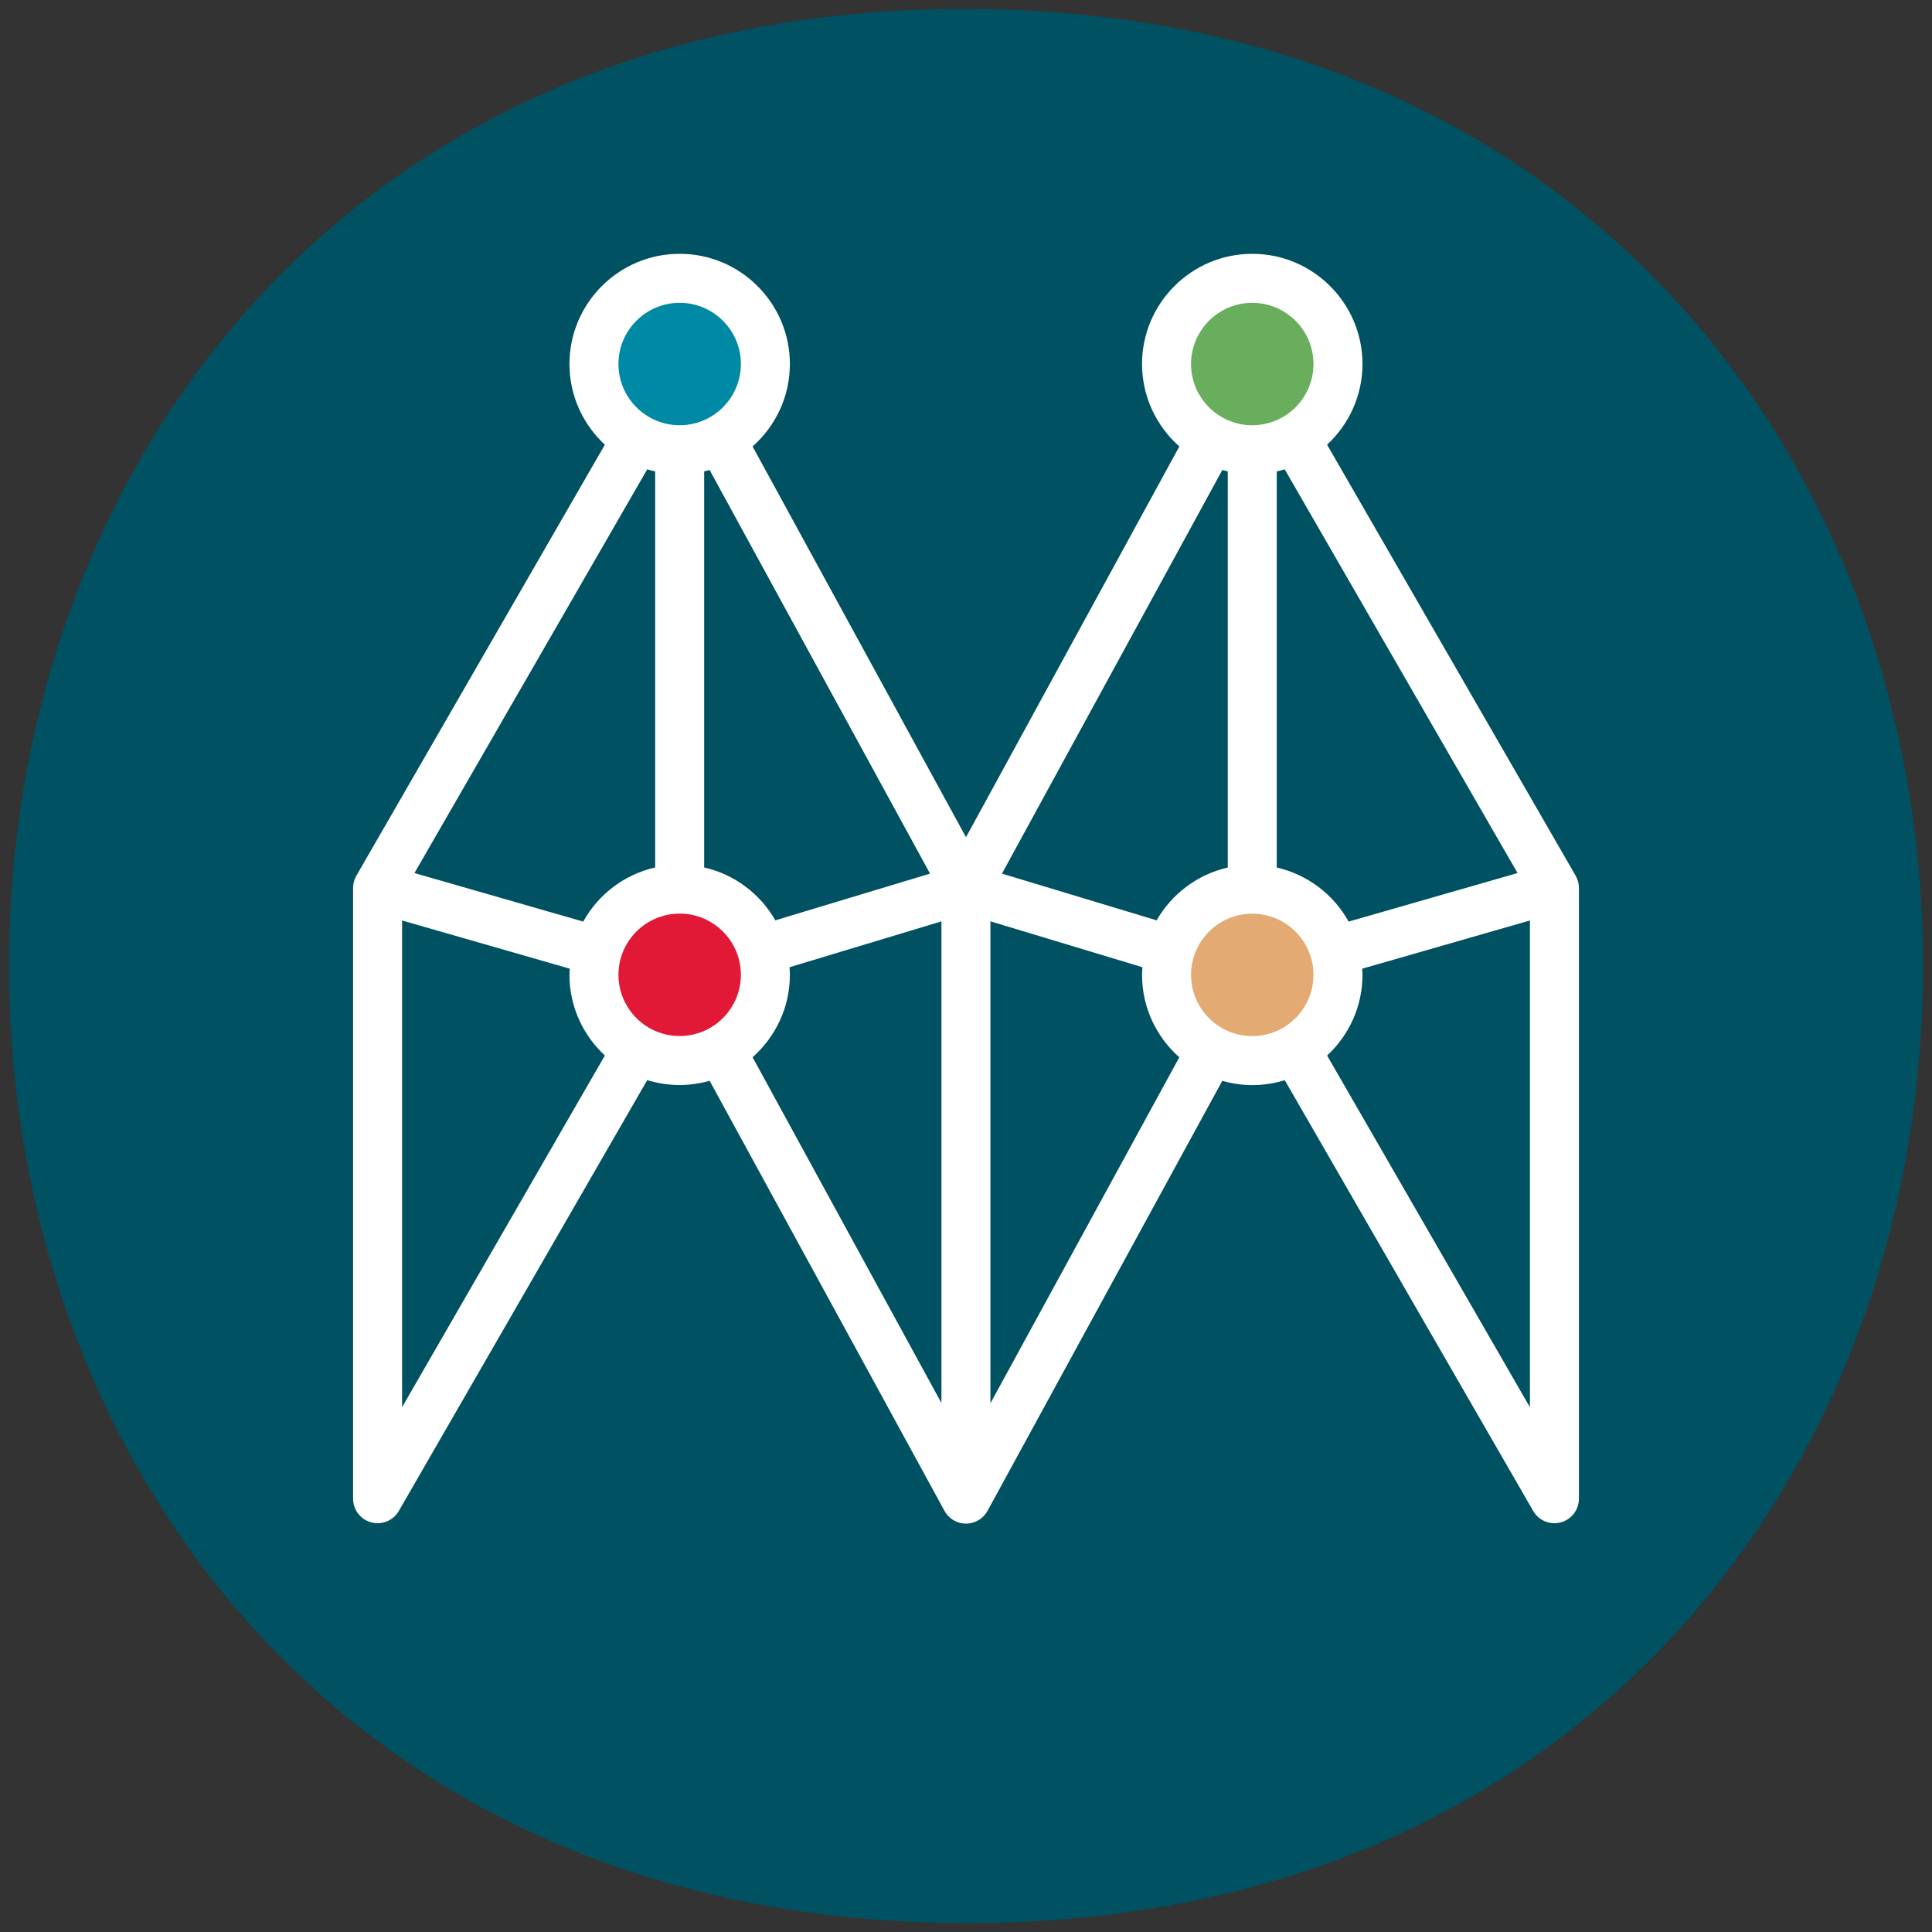 <?xml version="1.0" encoding="UTF-8"?>
<svg id="Layer_1" xmlns="http://www.w3.org/2000/svg" version="1.1" viewBox="0 0 1080 1080">
  <rect x="0" y="0" width="1080" height="1080" fill="#333333" stroke="none"/>
  <!-- Generator: Adobe Illustrator 29.4.0, SVG Export Plug-In . SVG Version: 2.1.0 Build 152)  -->
  <defs>
    <style>
      .st0 {
        fill: #0089a4;
      }

      .st0, .st1, .st2, .st3 {
        fill-rule: evenodd;
      }

      .st4 {
        fill: #005162;
      }

      .st5 {
        fill: #fff;
      }

      .st1 {
        fill: #68ae5c;
      }

      .st2 {
        fill: #e3aa74;
      }

      .st3 {
        fill: #e21936;
      }
    </style>
  </defs>
  <path class="st4" d="M5,540C5,263.1,193.417,5,539.135,5c347.448,0,535.865,258.1,535.865,535,0,278.61-188.417,535-534.135,535C193.417,1075,5,816.9,5,540"/>
  <path class="st5" d="M882.577,495.672c-.011-.21-.02-.417-.041-.628-.078-.801-.213-1.593-.429-2.366-.009-.032-.008-.063-.017-.095-.025-.086-.071-.159-.098-.244-.212-.686-.482-1.352-.8-1.999-.085-.174-.164-.35-.256-.519-.053-.096-.09-.199-.145-.294l-138.949-240.927c12.135-11.259,19.786-27.288,19.786-45.109,0-33.97-27.637-61.607-61.607-61.607s-61.61,27.637-61.61,61.607c0,18.337,8.097,34.781,20.851,46.076l-119.263,218.454-119.298-218.457c12.752-11.296,20.847-27.738,20.847-46.073,0-33.97-27.637-61.607-61.607-61.607s-61.609,27.637-61.609,61.607c0,17.822,7.652,33.852,19.789,45.111l-138.913,240.925c-.057.098-.095.205-.15.304-.088.161-.162.33-.244.496-.322.654-.595,1.325-.808,2.018-.026.083-.071.154-.095.238-.009.031-.008.062-.017.093-.217.773-.352,1.566-.43,2.368-.021.211-.03.418-.041.628-.012.232-.046.462-.046.695v341.432c0,6.201,4.165,11.625,10.154,13.228,5.994,1.611,12.307-1.016,15.405-6.389l138.863-240.839c5.739,1.772,11.83,2.734,18.143,2.734,5.809,0,11.411-.863,16.744-2.373l131.298,240.431c2.4,4.397,7.01,7.129,12.018,7.129s9.618-2.736,12.02-7.129l131.236-240.389c5.338,1.514,10.947,2.379,16.764,2.379,6.322,0,12.423-.964,18.169-2.741l138.876,240.801c3.098,5.37,9.415,7.997,15.404,6.386,5.988-1.604,10.154-7.028,10.154-13.228v-341.432c0-.233-.034-.463-.046-.696ZM224.766,786.634v-272.08l93.738,26.953c-.063,1.138-.173,2.264-.173,3.417,0,17.822,7.652,33.851,19.789,45.111l-113.354,196.6ZM366.244,484.904c-17.293,3.946-31.841,15.152-40.217,30.268l-94.349-27.129,130.121-225.677c1.454.449,2.947.804,4.444,1.145v221.392ZM393.633,484.903v-221.391c1.027-.234,2.042-.501,3.05-.786l123.217,225.632-86.475,26.11c-8.435-14.754-22.772-25.682-39.791-29.565ZM441.548,544.924c0-1.429-.118-2.828-.215-4.233l84.936-25.645v269.266l-105.568-193.315c12.752-11.296,20.847-27.738,20.847-46.073ZM553.659,784.431v-269.406l84.969,25.662c-.099,1.422-.217,2.838-.217,4.285,0,18.328,8.089,34.765,20.833,46.06l-105.585,193.399ZM686.324,484.952c-17.001,3.88-31.324,14.79-39.763,29.521l-86.463-26.112,123.183-225.634c1.005.284,2.017.55,3.042.784v221.44ZM713.713,484.951v-221.439c1.5-.342,2.995-.697,4.452-1.147l130.153,225.677-94.409,27.14c-8.379-15.097-22.917-26.289-40.195-30.231ZM855.233,786.645l-113.373-196.581c12.125-11.259,19.768-27.28,19.768-45.092,0-1.168-.111-2.308-.175-3.46l93.781-26.958v272.092Z"/>
  <path class="st0" d="M414.159,203.49c0,18.87-15.352,34.221-34.219,34.221s-34.221-15.352-34.221-34.221,15.352-34.219,34.221-34.219,34.219,15.352,34.219,34.219Z"/>
  <path class="st3" d="M414.16,544.924c0,18.87-15.352,34.221-34.219,34.221s-34.221-15.352-34.221-34.221,15.352-34.219,34.221-34.219,34.219,15.352,34.219,34.219Z"/>
  <path class="st1" d="M734.239,203.49c0,18.87-15.352,34.221-34.219,34.221s-34.221-15.352-34.221-34.221,15.352-34.219,34.221-34.219,34.219,15.352,34.219,34.219Z"/>
  <path class="st2" d="M734.239,544.972c0,18.87-15.352,34.221-34.219,34.221s-34.221-15.352-34.221-34.221,15.352-34.219,34.221-34.219,34.219,15.352,34.219,34.219Z"/>
</svg>